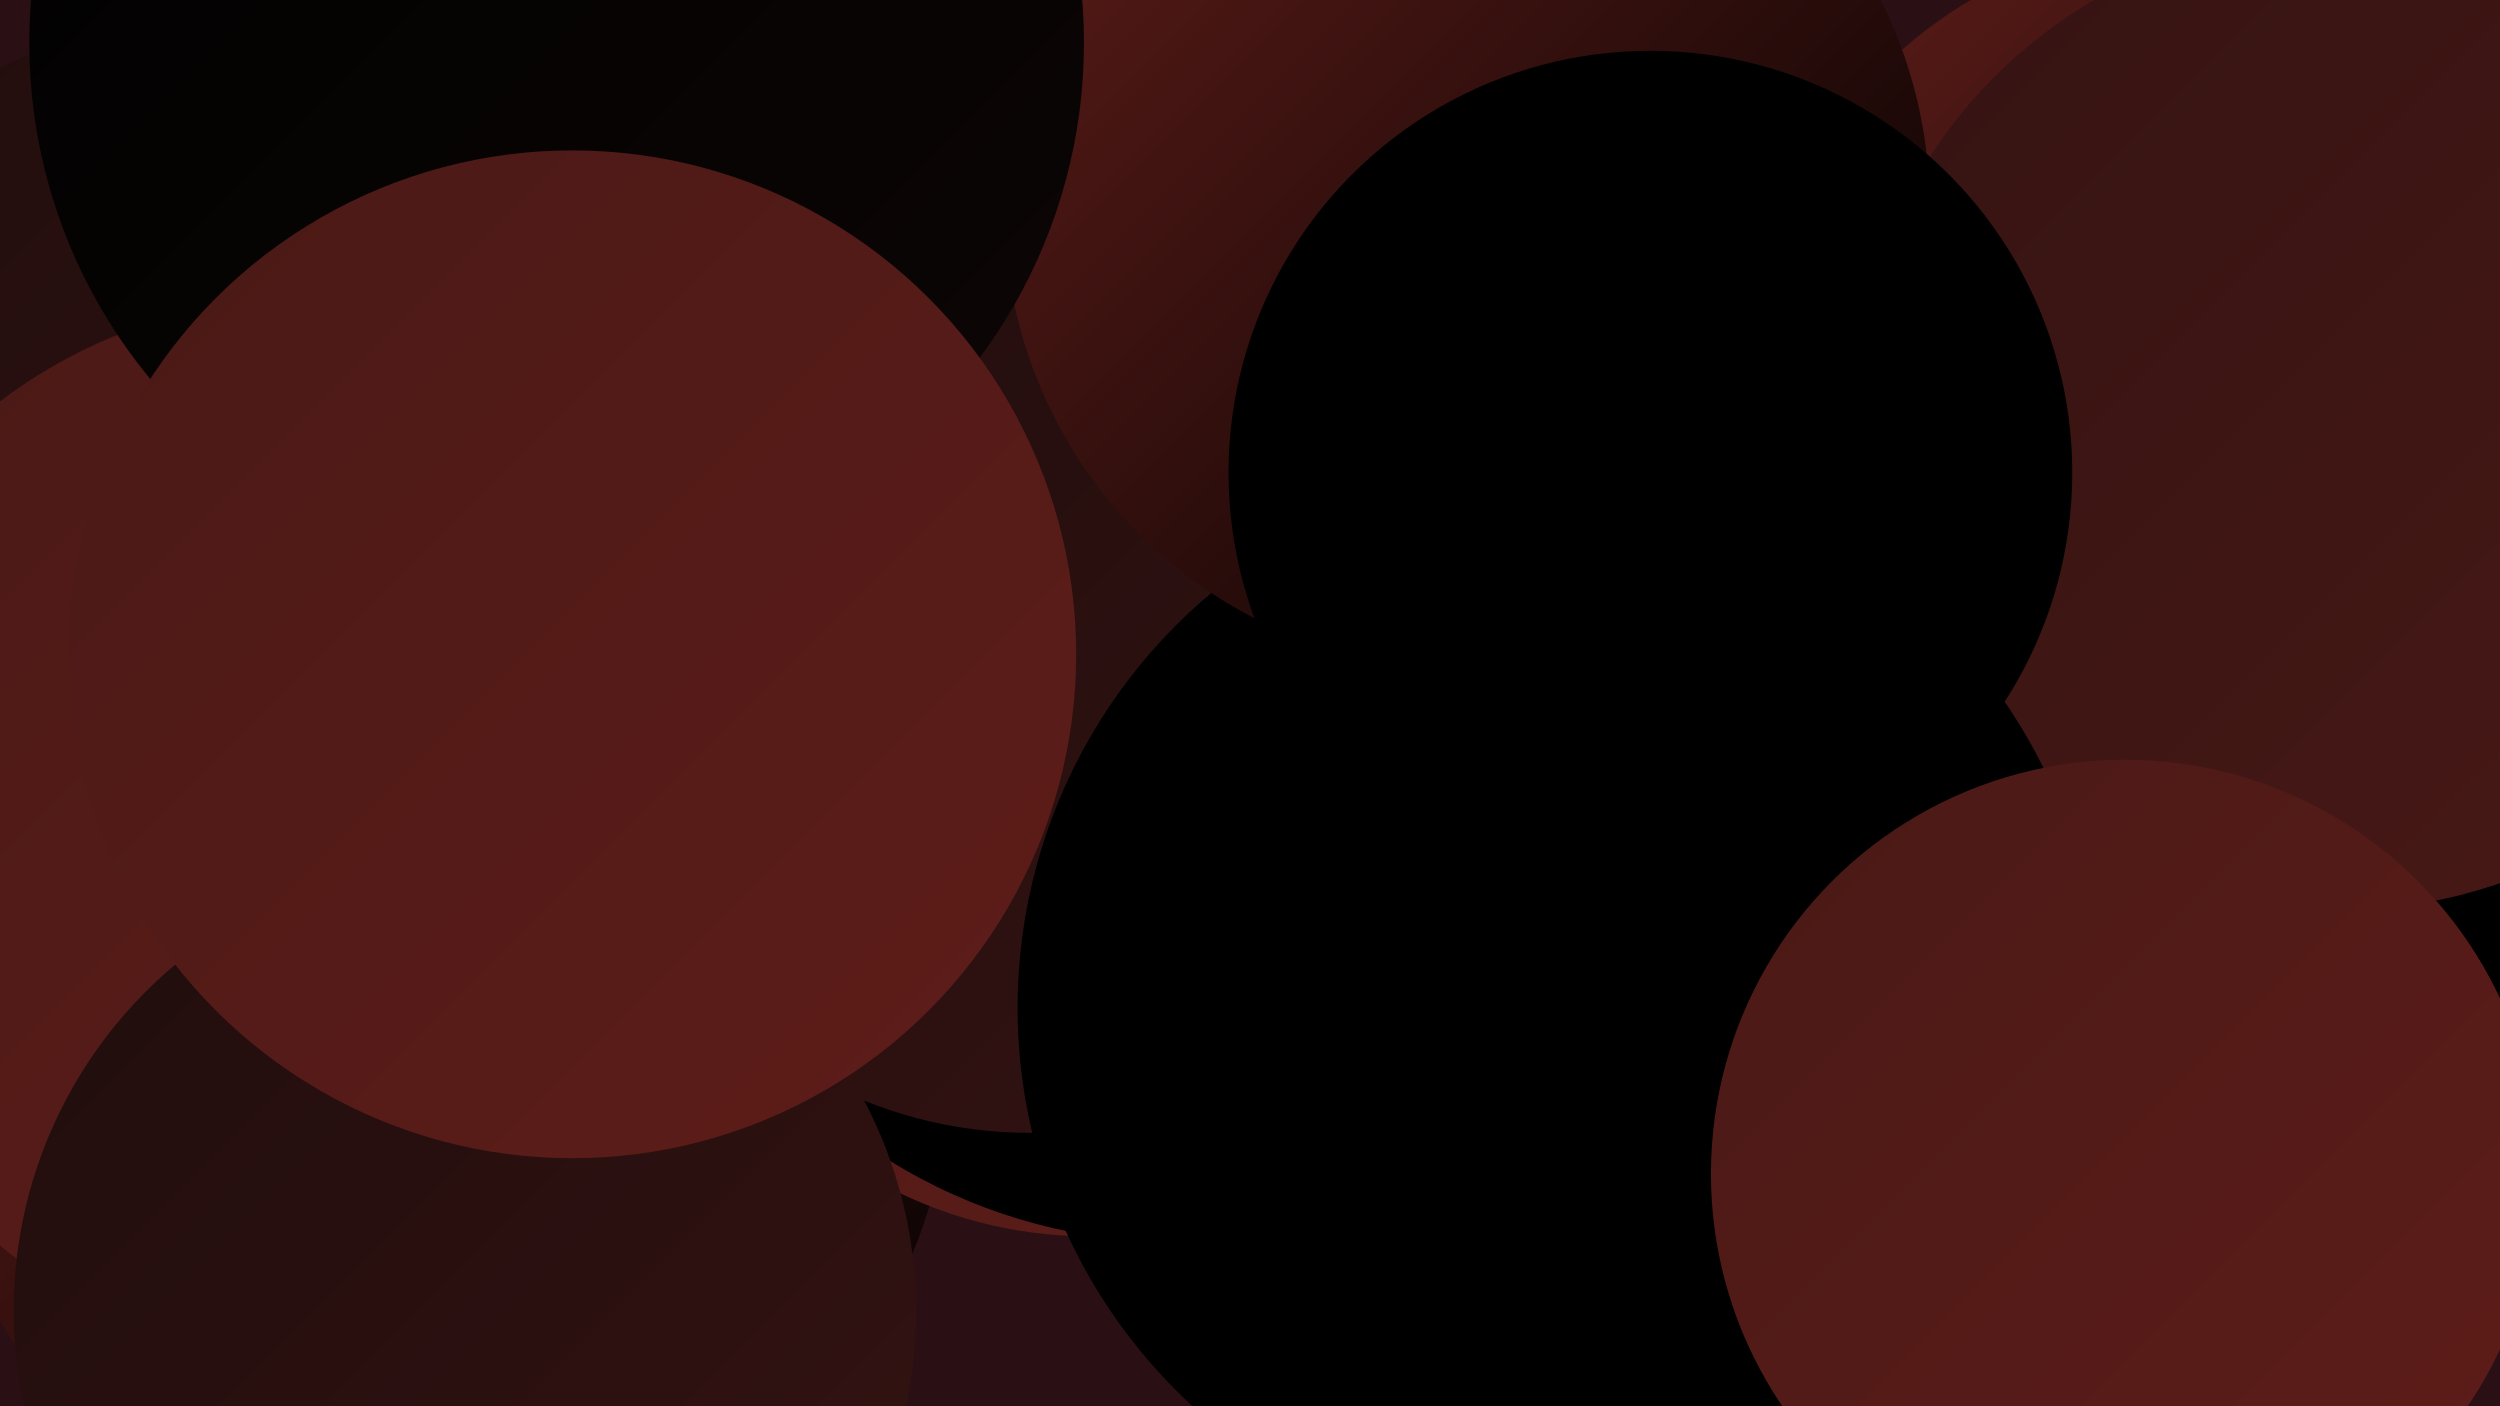 <?xml version="1.0" encoding="UTF-8"?><svg width="1280" height="720" xmlns="http://www.w3.org/2000/svg"><defs><linearGradient id="grad0" x1="0%" y1="0%" x2="100%" y2="100%"><stop offset="0%" style="stop-color:#000000;stop-opacity:1" /><stop offset="100%" style="stop-color:#000000;stop-opacity:1" /></linearGradient><linearGradient id="grad1" x1="0%" y1="0%" x2="100%" y2="100%"><stop offset="0%" style="stop-color:#000000;stop-opacity:1" /><stop offset="100%" style="stop-color:#0d0606;stop-opacity:1" /></linearGradient><linearGradient id="grad2" x1="0%" y1="0%" x2="100%" y2="100%"><stop offset="0%" style="stop-color:#0d0606;stop-opacity:1" /><stop offset="100%" style="stop-color:#200d0d;stop-opacity:1" /></linearGradient><linearGradient id="grad3" x1="0%" y1="0%" x2="100%" y2="100%"><stop offset="0%" style="stop-color:#200d0d;stop-opacity:1" /><stop offset="100%" style="stop-color:#341312;stop-opacity:1" /></linearGradient><linearGradient id="grad4" x1="0%" y1="0%" x2="100%" y2="100%"><stop offset="0%" style="stop-color:#341312;stop-opacity:1" /><stop offset="100%" style="stop-color:#491916;stop-opacity:1" /></linearGradient><linearGradient id="grad5" x1="0%" y1="0%" x2="100%" y2="100%"><stop offset="0%" style="stop-color:#491916;stop-opacity:1" /><stop offset="100%" style="stop-color:#5f1d19;stop-opacity:1" /></linearGradient><linearGradient id="grad6" x1="0%" y1="0%" x2="100%" y2="100%"><stop offset="0%" style="stop-color:#5f1d19;stop-opacity:1" /><stop offset="100%" style="stop-color:#000000;stop-opacity:1" /></linearGradient></defs><rect width="1280" height="720" fill="#2a1014" /><circle cx="283" cy="154" r="255" fill="url(#grad3)" /><circle cx="107" cy="255" r="245" fill="url(#grad3)" /><circle cx="225" cy="542" r="262" fill="url(#grad6)" /><circle cx="172" cy="427" r="272" fill="url(#grad5)" /><circle cx="894" cy="661" r="271" fill="url(#grad2)" /><circle cx="558" cy="408" r="225" fill="url(#grad5)" /><circle cx="589" cy="3" r="197" fill="url(#grad4)" /><circle cx="1276" cy="352" r="241" fill="url(#grad0)" /><circle cx="1123" cy="194" r="225" fill="url(#grad6)" /><circle cx="602" cy="358" r="278" fill="url(#grad0)" /><circle cx="156" cy="411" r="258" fill="url(#grad5)" /><circle cx="527" cy="355" r="225" fill="url(#grad3)" /><circle cx="1198" cy="216" r="250" fill="url(#grad4)" /><circle cx="798" cy="516" r="277" fill="url(#grad0)" /><circle cx="238" cy="671" r="231" fill="url(#grad3)" /><circle cx="751" cy="106" r="237" fill="url(#grad6)" /><circle cx="285" cy="22" r="270" fill="url(#grad1)" /><circle cx="293" cy="335" r="258" fill="url(#grad5)" /><circle cx="845" cy="242" r="216" fill="url(#grad0)" /><circle cx="1088" cy="601" r="212" fill="url(#grad5)" /></svg>